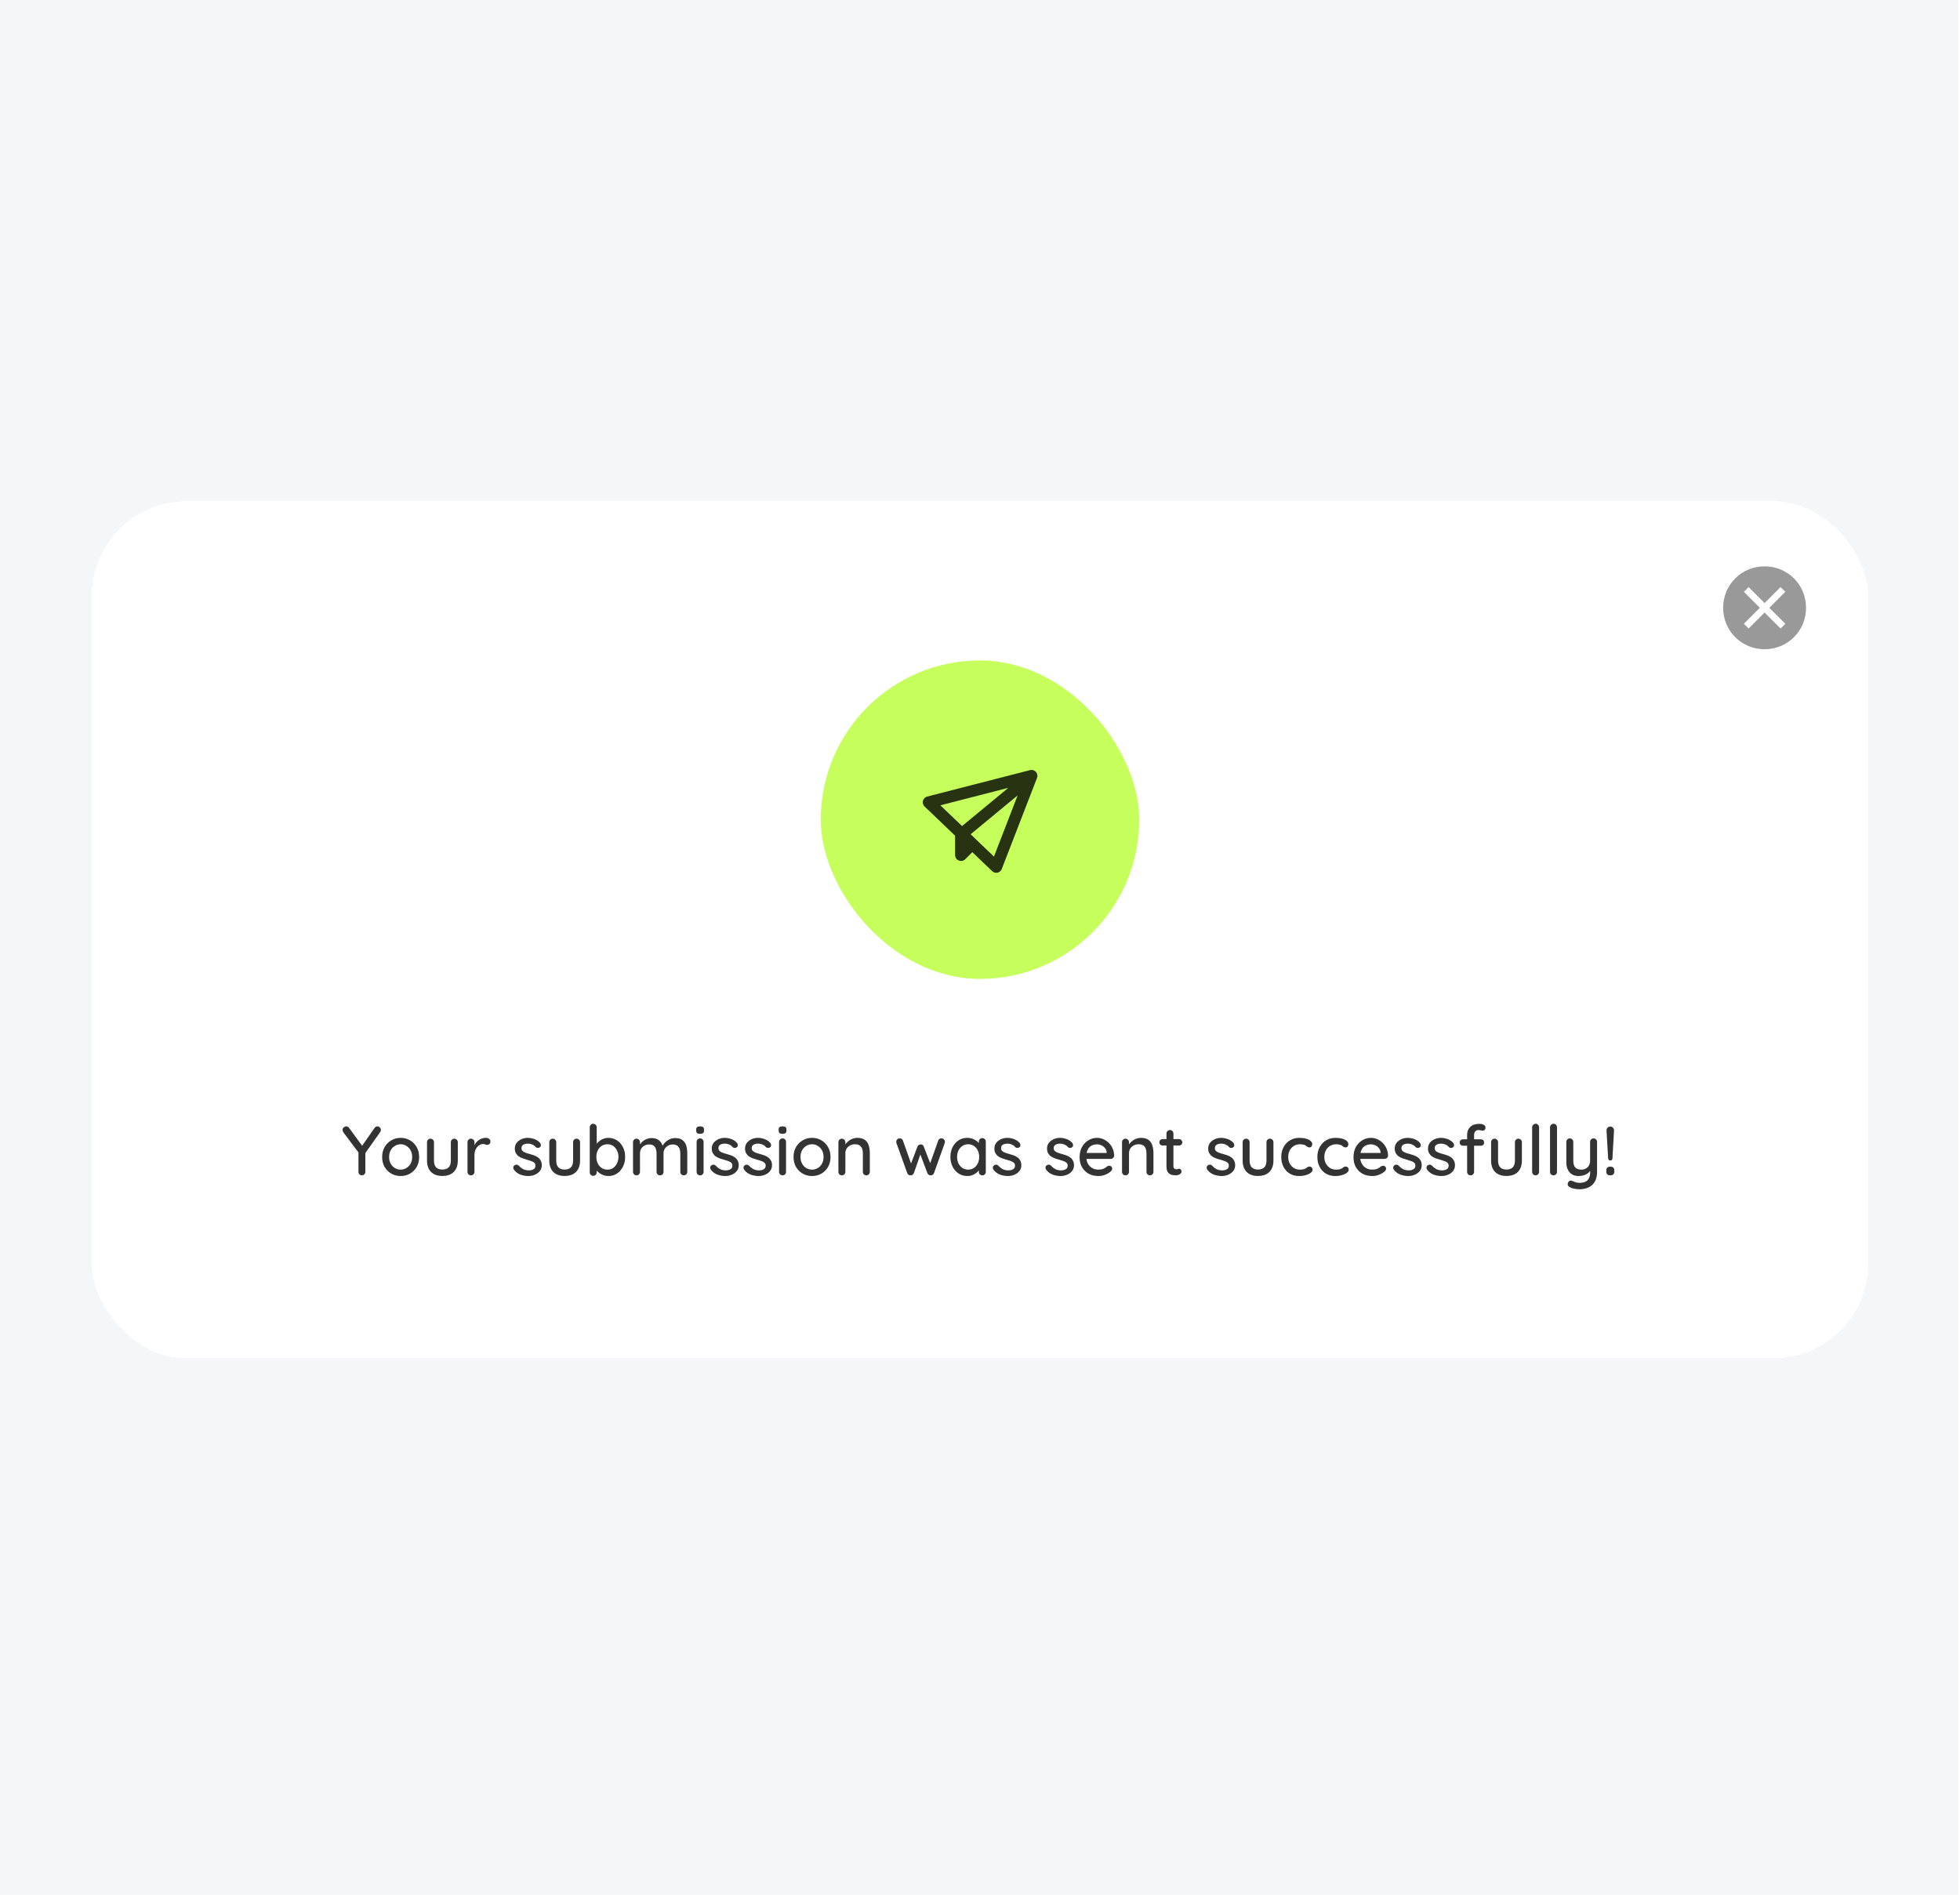 <svg width="331" height="320" viewBox="0 0 331 320" fill="none" xmlns="http://www.w3.org/2000/svg">
<g clip-path="url(#clip0_108_53)">
<rect width="330.67" height="320" fill="#F4F6F8"/>
<g filter="url(#filter0_d_108_53)">
<rect x="15.5" y="88" width="300" height="144.731" rx="16" fill="white" shape-rendering="crispEdges"/>
<rect x="138.609" y="114.891" width="53.782" height="53.782" rx="26.891" fill="#C6FF5C"/>
<path d="M173.955 133.41C174.131 133.364 174.317 133.368 174.492 133.421C174.667 133.474 174.823 133.574 174.945 133.711C175.066 133.847 175.148 134.014 175.18 134.194C175.213 134.374 175.195 134.559 175.129 134.729L169.172 150.118C169.113 150.27 169.018 150.406 168.894 150.513C168.77 150.619 168.622 150.694 168.462 150.729C168.303 150.765 168.137 150.76 167.98 150.716C167.822 150.672 167.678 150.59 167.56 150.477L164.202 147.266L163.008 148.459C162.376 149.09 161.296 148.644 161.296 147.75V144.486L156.142 139.556C156.015 139.434 155.922 139.28 155.873 139.109C155.825 138.939 155.823 138.759 155.868 138.588C155.913 138.417 156.003 138.261 156.128 138.136C156.253 138.011 156.41 137.922 156.581 137.878L173.955 133.41ZM171.856 137.684L163.915 144.243L167.857 148.014L171.856 137.684ZM170.289 136.403L158.805 139.355L162.471 142.859L170.289 136.401V136.403Z" fill="black" fill-opacity="0.8"/>
<path d="M63.736 193.57C63.885 193.57 64.018 193.629 64.136 193.746C64.261 193.856 64.324 193.997 64.324 194.17C64.324 194.232 64.312 194.295 64.289 194.358C64.273 194.413 64.246 194.472 64.206 194.534L61.512 198.346L61.7 197.652V201.24C61.7 201.413 61.642 201.558 61.524 201.676C61.406 201.785 61.273 201.84 61.124 201.84C60.959 201.84 60.818 201.785 60.7 201.676C60.591 201.558 60.536 201.413 60.536 201.24V197.746L60.618 198.087L58.018 194.617C57.955 194.531 57.912 194.452 57.889 194.382C57.865 194.303 57.853 194.229 57.853 194.158C57.853 193.985 57.92 193.844 58.053 193.734C58.194 193.625 58.336 193.57 58.477 193.57C58.665 193.57 58.826 193.66 58.959 193.84L61.312 197.064L61.03 197.029L63.242 193.852C63.375 193.664 63.54 193.57 63.736 193.57ZM70.782 198.746C70.782 199.374 70.645 199.931 70.371 200.417C70.096 200.895 69.724 201.272 69.253 201.546C68.782 201.821 68.253 201.958 67.665 201.958C67.076 201.958 66.547 201.821 66.076 201.546C65.606 201.272 65.229 200.895 64.947 200.417C64.673 199.931 64.535 199.374 64.535 198.746C64.535 198.111 64.673 197.554 64.947 197.076C65.229 196.589 65.606 196.209 66.076 195.934C66.547 195.652 67.076 195.511 67.665 195.511C68.253 195.511 68.782 195.652 69.253 195.934C69.724 196.209 70.096 196.589 70.371 197.076C70.645 197.554 70.782 198.111 70.782 198.746ZM69.606 198.746C69.606 198.315 69.52 197.942 69.347 197.629C69.174 197.307 68.939 197.056 68.641 196.876C68.351 196.687 68.025 196.593 67.665 196.593C67.304 196.593 66.975 196.687 66.677 196.876C66.378 197.056 66.143 197.307 65.971 197.629C65.798 197.942 65.712 198.315 65.712 198.746C65.712 199.162 65.798 199.531 65.971 199.852C66.143 200.174 66.378 200.425 66.677 200.605C66.975 200.785 67.304 200.876 67.665 200.876C68.025 200.876 68.351 200.785 68.641 200.605C68.939 200.425 69.174 200.174 69.347 199.852C69.52 199.531 69.606 199.162 69.606 198.746ZM76.726 195.652C76.89 195.652 77.028 195.711 77.138 195.829C77.255 195.938 77.314 196.08 77.314 196.252V199.346C77.314 200.162 77.087 200.801 76.632 201.264C76.177 201.719 75.534 201.946 74.702 201.946C73.879 201.946 73.24 201.719 72.785 201.264C72.338 200.801 72.114 200.162 72.114 199.346V196.252C72.114 196.08 72.169 195.938 72.279 195.829C72.388 195.711 72.53 195.652 72.702 195.652C72.867 195.652 73.004 195.711 73.114 195.829C73.232 195.938 73.29 196.08 73.29 196.252V199.346C73.29 199.856 73.408 200.236 73.643 200.487C73.886 200.738 74.24 200.864 74.702 200.864C75.173 200.864 75.53 200.738 75.773 200.487C76.016 200.236 76.138 199.856 76.138 199.346V196.252C76.138 196.08 76.192 195.938 76.302 195.829C76.412 195.711 76.553 195.652 76.726 195.652ZM79.538 201.84C79.366 201.84 79.224 201.785 79.115 201.676C79.005 201.558 78.95 201.413 78.95 201.24V196.252C78.95 196.08 79.005 195.938 79.115 195.829C79.224 195.711 79.366 195.652 79.538 195.652C79.703 195.652 79.84 195.711 79.95 195.829C80.068 195.938 80.126 196.08 80.126 196.252V197.57L80.009 197.064C80.072 196.844 80.166 196.64 80.291 196.452C80.424 196.264 80.581 196.099 80.762 195.958C80.942 195.817 81.142 195.707 81.362 195.629C81.589 195.55 81.824 195.511 82.068 195.511C82.272 195.511 82.448 195.566 82.597 195.676C82.746 195.785 82.82 195.923 82.82 196.087C82.82 196.299 82.766 196.456 82.656 196.558C82.546 196.652 82.424 196.699 82.291 196.699C82.173 196.699 82.06 196.676 81.95 196.629C81.84 196.574 81.711 196.546 81.562 196.546C81.397 196.546 81.228 196.589 81.056 196.676C80.883 196.762 80.726 196.891 80.585 197.064C80.444 197.229 80.33 197.425 80.244 197.652C80.166 197.88 80.126 198.134 80.126 198.417V201.24C80.126 201.413 80.068 201.558 79.95 201.676C79.84 201.785 79.703 201.84 79.538 201.84ZM86.777 200.876C86.706 200.766 86.675 200.64 86.683 200.499C86.691 200.35 86.773 200.225 86.93 200.123C87.04 200.052 87.153 200.025 87.271 200.04C87.396 200.048 87.514 200.107 87.624 200.217C87.844 200.46 88.087 200.652 88.353 200.793C88.628 200.934 88.957 201.005 89.341 201.005C89.498 200.997 89.659 200.974 89.824 200.934C89.989 200.887 90.13 200.809 90.247 200.699C90.365 200.582 90.424 200.413 90.424 200.193C90.424 199.997 90.361 199.84 90.236 199.723C90.11 199.605 89.945 199.511 89.742 199.44C89.538 199.362 89.318 199.291 89.083 199.229C88.832 199.158 88.577 199.08 88.318 198.993C88.067 198.907 87.84 198.797 87.636 198.664C87.432 198.523 87.263 198.342 87.13 198.123C87.004 197.903 86.942 197.632 86.942 197.311C86.942 196.942 87.043 196.625 87.247 196.358C87.459 196.091 87.73 195.883 88.059 195.734C88.396 195.585 88.761 195.511 89.153 195.511C89.381 195.511 89.62 195.542 89.871 195.605C90.122 195.66 90.365 195.75 90.6 195.876C90.836 196.001 91.04 196.166 91.212 196.37C91.291 196.472 91.334 196.593 91.341 196.734C91.357 196.876 91.294 197.001 91.153 197.111C91.059 197.189 90.945 197.225 90.812 197.217C90.679 197.209 90.569 197.166 90.483 197.087C90.334 196.899 90.141 196.754 89.906 196.652C89.671 196.542 89.404 196.487 89.106 196.487C88.957 196.487 88.8 196.511 88.636 196.558C88.479 196.597 88.346 196.672 88.236 196.782C88.126 196.891 88.071 197.052 88.071 197.264C88.071 197.46 88.134 197.617 88.259 197.734C88.392 197.852 88.565 197.95 88.777 198.029C88.989 198.107 89.22 198.178 89.471 198.24C89.714 198.303 89.953 198.378 90.189 198.464C90.432 198.55 90.647 198.664 90.836 198.805C91.032 198.938 91.189 199.115 91.306 199.334C91.432 199.546 91.495 199.817 91.495 200.146C91.495 200.531 91.381 200.86 91.153 201.134C90.934 201.401 90.651 201.605 90.306 201.746C89.969 201.887 89.612 201.958 89.236 201.958C88.789 201.958 88.341 201.88 87.894 201.723C87.455 201.558 87.083 201.276 86.777 200.876ZM97.371 195.652C97.536 195.652 97.673 195.711 97.783 195.829C97.901 195.938 97.96 196.08 97.96 196.252V199.346C97.96 200.162 97.732 200.801 97.277 201.264C96.822 201.719 96.179 201.946 95.348 201.946C94.524 201.946 93.885 201.719 93.43 201.264C92.983 200.801 92.76 200.162 92.76 199.346V196.252C92.76 196.08 92.815 195.938 92.924 195.829C93.034 195.711 93.175 195.652 93.348 195.652C93.513 195.652 93.65 195.711 93.76 195.829C93.877 195.938 93.936 196.08 93.936 196.252V199.346C93.936 199.856 94.054 200.236 94.289 200.487C94.532 200.738 94.885 200.864 95.348 200.864C95.819 200.864 96.175 200.738 96.418 200.487C96.662 200.236 96.783 199.856 96.783 199.346V196.252C96.783 196.08 96.838 195.938 96.948 195.829C97.058 195.711 97.199 195.652 97.371 195.652ZM102.713 195.511C103.262 195.511 103.749 195.648 104.172 195.923C104.603 196.197 104.945 196.578 105.196 197.064C105.447 197.542 105.572 198.095 105.572 198.723C105.572 199.35 105.447 199.907 105.196 200.393C104.945 200.88 104.607 201.264 104.184 201.546C103.76 201.821 103.282 201.958 102.749 201.958C102.45 201.958 102.168 201.911 101.901 201.817C101.635 201.715 101.4 201.589 101.196 201.44C100.992 201.283 100.823 201.119 100.69 200.946C100.564 200.774 100.486 200.613 100.454 200.464L100.772 200.311V201.334C100.772 201.499 100.713 201.64 100.596 201.758C100.486 201.868 100.349 201.923 100.184 201.923C100.011 201.923 99.87 201.868 99.76 201.758C99.65 201.648 99.596 201.507 99.596 201.334V193.734C99.596 193.562 99.65 193.421 99.76 193.311C99.87 193.193 100.011 193.134 100.184 193.134C100.349 193.134 100.486 193.193 100.596 193.311C100.713 193.421 100.772 193.562 100.772 193.734V197.04L100.584 196.934C100.607 196.785 100.682 196.632 100.807 196.476C100.933 196.311 101.09 196.154 101.278 196.005C101.474 195.856 101.694 195.738 101.937 195.652C102.188 195.558 102.447 195.511 102.713 195.511ZM102.584 196.593C102.207 196.593 101.878 196.687 101.596 196.876C101.321 197.064 101.105 197.319 100.949 197.64C100.792 197.954 100.713 198.315 100.713 198.723C100.713 199.131 100.792 199.499 100.949 199.829C101.105 200.15 101.321 200.405 101.596 200.593C101.878 200.782 102.207 200.876 102.584 200.876C102.952 200.876 103.274 200.782 103.549 200.593C103.823 200.405 104.039 200.146 104.196 199.817C104.36 199.487 104.443 199.123 104.443 198.723C104.443 198.315 104.36 197.954 104.196 197.64C104.039 197.319 103.823 197.064 103.549 196.876C103.274 196.687 102.952 196.593 102.584 196.593ZM110.008 195.546C110.589 195.546 111.036 195.691 111.35 195.982C111.663 196.264 111.871 196.648 111.973 197.134L111.785 197.076L111.867 196.887C111.969 196.683 112.122 196.48 112.326 196.276C112.538 196.064 112.789 195.891 113.079 195.758C113.369 195.617 113.679 195.546 114.008 195.546C114.55 195.546 114.969 195.664 115.267 195.899C115.565 196.127 115.773 196.436 115.891 196.829C116.008 197.213 116.067 197.644 116.067 198.123V201.24C116.067 201.413 116.012 201.558 115.903 201.676C115.793 201.785 115.652 201.84 115.479 201.84C115.314 201.84 115.173 201.785 115.056 201.676C114.946 201.558 114.891 201.413 114.891 201.24V198.134C114.891 197.86 114.852 197.609 114.773 197.382C114.703 197.154 114.573 196.974 114.385 196.84C114.205 196.699 113.954 196.629 113.632 196.629C113.326 196.629 113.052 196.699 112.808 196.84C112.573 196.974 112.389 197.154 112.256 197.382C112.122 197.609 112.056 197.86 112.056 198.134V201.24C112.056 201.413 112.001 201.558 111.891 201.676C111.781 201.785 111.64 201.84 111.467 201.84C111.295 201.84 111.154 201.785 111.044 201.676C110.934 201.558 110.879 201.413 110.879 201.24V198.123C110.879 197.848 110.84 197.597 110.761 197.37C110.691 197.142 110.565 196.962 110.385 196.829C110.205 196.695 109.954 196.629 109.632 196.629C109.326 196.629 109.056 196.695 108.82 196.829C108.585 196.962 108.401 197.142 108.267 197.37C108.142 197.597 108.079 197.848 108.079 198.123V201.24C108.079 201.413 108.02 201.558 107.903 201.676C107.793 201.785 107.656 201.84 107.491 201.84C107.318 201.84 107.177 201.785 107.067 201.676C106.957 201.558 106.903 201.413 106.903 201.24V196.252C106.903 196.08 106.957 195.938 107.067 195.829C107.177 195.711 107.318 195.652 107.491 195.652C107.656 195.652 107.793 195.711 107.903 195.829C108.02 195.938 108.079 196.08 108.079 196.252V196.946L107.856 197.076C107.91 196.903 108.001 196.727 108.126 196.546C108.252 196.366 108.408 196.201 108.597 196.052C108.793 195.903 109.008 195.782 109.244 195.687C109.479 195.593 109.734 195.546 110.008 195.546ZM118.82 201.24C118.82 201.413 118.765 201.558 118.655 201.676C118.545 201.785 118.404 201.84 118.231 201.84C118.067 201.84 117.925 201.785 117.808 201.676C117.698 201.558 117.643 201.413 117.643 201.24V196.205C117.643 196.032 117.698 195.891 117.808 195.782C117.925 195.664 118.067 195.605 118.231 195.605C118.404 195.605 118.545 195.664 118.655 195.782C118.765 195.891 118.82 196.032 118.82 196.205V201.24ZM118.22 194.829C117.992 194.829 117.827 194.789 117.725 194.711C117.624 194.625 117.573 194.483 117.573 194.287V194.099C117.573 193.903 117.627 193.766 117.737 193.687C117.847 193.609 118.012 193.57 118.231 193.57C118.467 193.57 118.635 193.613 118.737 193.699C118.839 193.778 118.89 193.911 118.89 194.099V194.287C118.89 194.491 118.835 194.632 118.725 194.711C118.624 194.789 118.455 194.829 118.22 194.829ZM120.037 200.876C119.967 200.766 119.935 200.64 119.943 200.499C119.951 200.35 120.033 200.225 120.19 200.123C120.3 200.052 120.414 200.025 120.532 200.04C120.657 200.048 120.775 200.107 120.884 200.217C121.104 200.46 121.347 200.652 121.614 200.793C121.888 200.934 122.218 201.005 122.602 201.005C122.759 200.997 122.92 200.974 123.084 200.934C123.249 200.887 123.39 200.809 123.508 200.699C123.626 200.582 123.684 200.413 123.684 200.193C123.684 199.997 123.622 199.84 123.496 199.723C123.371 199.605 123.206 199.511 123.002 199.44C122.798 199.362 122.579 199.291 122.343 199.229C122.092 199.158 121.837 199.08 121.579 198.993C121.328 198.907 121.1 198.797 120.896 198.664C120.692 198.523 120.524 198.342 120.39 198.123C120.265 197.903 120.202 197.632 120.202 197.311C120.202 196.942 120.304 196.625 120.508 196.358C120.72 196.091 120.99 195.883 121.32 195.734C121.657 195.585 122.022 195.511 122.414 195.511C122.641 195.511 122.881 195.542 123.132 195.605C123.383 195.66 123.626 195.75 123.861 195.876C124.096 196.001 124.3 196.166 124.473 196.37C124.551 196.472 124.594 196.593 124.602 196.734C124.618 196.876 124.555 197.001 124.414 197.111C124.32 197.189 124.206 197.225 124.073 197.217C123.939 197.209 123.83 197.166 123.743 197.087C123.594 196.899 123.402 196.754 123.167 196.652C122.932 196.542 122.665 196.487 122.367 196.487C122.218 196.487 122.061 196.511 121.896 196.558C121.739 196.597 121.606 196.672 121.496 196.782C121.386 196.891 121.332 197.052 121.332 197.264C121.332 197.46 121.394 197.617 121.52 197.734C121.653 197.852 121.826 197.95 122.037 198.029C122.249 198.107 122.481 198.178 122.732 198.24C122.975 198.303 123.214 198.378 123.449 198.464C123.692 198.55 123.908 198.664 124.096 198.805C124.292 198.938 124.449 199.115 124.567 199.334C124.692 199.546 124.755 199.817 124.755 200.146C124.755 200.531 124.641 200.86 124.414 201.134C124.194 201.401 123.912 201.605 123.567 201.746C123.23 201.887 122.873 201.958 122.496 201.958C122.049 201.958 121.602 201.88 121.155 201.723C120.716 201.558 120.343 201.276 120.037 200.876ZM125.656 200.876C125.585 200.766 125.554 200.64 125.561 200.499C125.569 200.35 125.652 200.225 125.808 200.123C125.918 200.052 126.032 200.025 126.15 200.04C126.275 200.048 126.393 200.107 126.503 200.217C126.722 200.46 126.965 200.652 127.232 200.793C127.506 200.934 127.836 201.005 128.22 201.005C128.377 200.997 128.538 200.974 128.703 200.934C128.867 200.887 129.008 200.809 129.126 200.699C129.244 200.582 129.303 200.413 129.303 200.193C129.303 199.997 129.24 199.84 129.114 199.723C128.989 199.605 128.824 199.511 128.62 199.44C128.416 199.362 128.197 199.291 127.961 199.229C127.71 199.158 127.456 199.08 127.197 198.993C126.946 198.907 126.718 198.797 126.514 198.664C126.31 198.523 126.142 198.342 126.008 198.123C125.883 197.903 125.82 197.632 125.82 197.311C125.82 196.942 125.922 196.625 126.126 196.358C126.338 196.091 126.608 195.883 126.938 195.734C127.275 195.585 127.64 195.511 128.032 195.511C128.259 195.511 128.499 195.542 128.75 195.605C129.001 195.66 129.244 195.75 129.479 195.876C129.714 196.001 129.918 196.166 130.091 196.37C130.169 196.472 130.212 196.593 130.22 196.734C130.236 196.876 130.173 197.001 130.032 197.111C129.938 197.189 129.824 197.225 129.691 197.217C129.557 197.209 129.448 197.166 129.361 197.087C129.212 196.899 129.02 196.754 128.785 196.652C128.55 196.542 128.283 196.487 127.985 196.487C127.836 196.487 127.679 196.511 127.514 196.558C127.357 196.597 127.224 196.672 127.114 196.782C127.005 196.891 126.95 197.052 126.95 197.264C126.95 197.46 127.012 197.617 127.138 197.734C127.271 197.852 127.444 197.95 127.656 198.029C127.867 198.107 128.099 198.178 128.35 198.24C128.593 198.303 128.832 198.378 129.067 198.464C129.31 198.55 129.526 198.664 129.714 198.805C129.91 198.938 130.067 199.115 130.185 199.334C130.31 199.546 130.373 199.817 130.373 200.146C130.373 200.531 130.259 200.86 130.032 201.134C129.812 201.401 129.53 201.605 129.185 201.746C128.848 201.887 128.491 201.958 128.114 201.958C127.667 201.958 127.22 201.88 126.773 201.723C126.334 201.558 125.961 201.276 125.656 200.876ZM132.744 201.24C132.744 201.413 132.689 201.558 132.58 201.676C132.47 201.785 132.329 201.84 132.156 201.84C131.991 201.84 131.85 201.785 131.732 201.676C131.623 201.558 131.568 201.413 131.568 201.24V196.205C131.568 196.032 131.623 195.891 131.732 195.782C131.85 195.664 131.991 195.605 132.156 195.605C132.329 195.605 132.47 195.664 132.58 195.782C132.689 195.891 132.744 196.032 132.744 196.205V201.24ZM132.144 194.829C131.917 194.829 131.752 194.789 131.65 194.711C131.548 194.625 131.497 194.483 131.497 194.287V194.099C131.497 193.903 131.552 193.766 131.662 193.687C131.772 193.609 131.936 193.57 132.156 193.57C132.391 193.57 132.56 193.613 132.662 193.699C132.764 193.778 132.815 193.911 132.815 194.099V194.287C132.815 194.491 132.76 194.632 132.65 194.711C132.548 194.789 132.38 194.829 132.144 194.829ZM140.256 198.746C140.256 199.374 140.119 199.931 139.844 200.417C139.57 200.895 139.197 201.272 138.727 201.546C138.256 201.821 137.727 201.958 137.139 201.958C136.55 201.958 136.021 201.821 135.55 201.546C135.08 201.272 134.703 200.895 134.421 200.417C134.146 199.931 134.009 199.374 134.009 198.746C134.009 198.111 134.146 197.554 134.421 197.076C134.703 196.589 135.08 196.209 135.55 195.934C136.021 195.652 136.55 195.511 137.139 195.511C137.727 195.511 138.256 195.652 138.727 195.934C139.197 196.209 139.57 196.589 139.844 197.076C140.119 197.554 140.256 198.111 140.256 198.746ZM139.08 198.746C139.08 198.315 138.993 197.942 138.821 197.629C138.648 197.307 138.413 197.056 138.115 196.876C137.825 196.687 137.499 196.593 137.139 196.593C136.778 196.593 136.448 196.687 136.15 196.876C135.852 197.056 135.617 197.307 135.444 197.629C135.272 197.942 135.186 198.315 135.186 198.746C135.186 199.162 135.272 199.531 135.444 199.852C135.617 200.174 135.852 200.425 136.15 200.605C136.448 200.785 136.778 200.876 137.139 200.876C137.499 200.876 137.825 200.785 138.115 200.605C138.413 200.425 138.648 200.174 138.821 199.852C138.993 199.531 139.08 199.162 139.08 198.746ZM144.776 195.511C145.333 195.511 145.764 195.629 146.07 195.864C146.376 196.091 146.588 196.401 146.705 196.793C146.831 197.178 146.894 197.609 146.894 198.087V201.24C146.894 201.413 146.835 201.558 146.717 201.676C146.607 201.785 146.47 201.84 146.305 201.84C146.133 201.84 145.992 201.785 145.882 201.676C145.772 201.558 145.717 201.413 145.717 201.24V198.099C145.717 197.817 145.678 197.566 145.6 197.346C145.521 197.119 145.384 196.938 145.188 196.805C145 196.664 144.733 196.593 144.388 196.593C144.066 196.593 143.784 196.664 143.541 196.805C143.298 196.938 143.105 197.119 142.964 197.346C142.831 197.566 142.764 197.817 142.764 198.099V201.24C142.764 201.413 142.705 201.558 142.588 201.676C142.478 201.785 142.341 201.84 142.176 201.84C142.003 201.84 141.862 201.785 141.752 201.676C141.643 201.558 141.588 201.413 141.588 201.24V196.252C141.588 196.08 141.643 195.938 141.752 195.829C141.862 195.711 142.003 195.652 142.176 195.652C142.341 195.652 142.478 195.711 142.588 195.829C142.705 195.938 142.764 196.08 142.764 196.252V196.911L142.552 197.029C142.607 196.856 142.702 196.683 142.835 196.511C142.976 196.331 143.145 196.166 143.341 196.017C143.537 195.86 143.756 195.738 144 195.652C144.243 195.558 144.502 195.511 144.776 195.511ZM159.013 195.593C159.162 195.593 159.292 195.652 159.401 195.77C159.519 195.88 159.578 196.025 159.578 196.205C159.578 196.244 159.574 196.283 159.566 196.323C159.558 196.362 159.547 196.397 159.531 196.429L157.731 201.464C157.684 201.597 157.601 201.699 157.484 201.77C157.366 201.832 157.245 201.856 157.119 201.84C156.892 201.825 156.723 201.699 156.613 201.464L155.284 197.934L155.554 197.958L154.331 201.464C154.221 201.699 154.052 201.825 153.825 201.84C153.707 201.856 153.586 201.832 153.46 201.77C153.343 201.699 153.26 201.597 153.213 201.464L151.401 196.429C151.37 196.358 151.354 196.283 151.354 196.205C151.354 196.04 151.405 195.899 151.507 195.782C151.617 195.656 151.762 195.593 151.943 195.593C152.068 195.593 152.178 195.625 152.272 195.687C152.374 195.75 152.445 195.844 152.484 195.97L153.99 200.217L153.719 200.193L154.943 196.982C155.045 196.738 155.225 196.617 155.484 196.617C155.625 196.617 155.735 196.648 155.813 196.711C155.892 196.774 155.954 196.864 156.001 196.982L157.249 200.205L156.931 200.24L158.449 195.97C158.527 195.719 158.715 195.593 159.013 195.593ZM165.891 195.558C166.063 195.558 166.205 195.617 166.314 195.734C166.424 195.844 166.479 195.985 166.479 196.158V201.24C166.479 201.413 166.424 201.558 166.314 201.676C166.205 201.785 166.063 201.84 165.891 201.84C165.726 201.84 165.585 201.785 165.467 201.676C165.358 201.558 165.303 201.413 165.303 201.24V200.393L165.55 200.429C165.55 200.57 165.491 200.727 165.373 200.899C165.263 201.072 165.111 201.24 164.914 201.405C164.718 201.562 164.487 201.695 164.22 201.805C163.954 201.907 163.667 201.958 163.361 201.958C162.82 201.958 162.334 201.821 161.903 201.546C161.471 201.264 161.13 200.88 160.879 200.393C160.628 199.907 160.503 199.354 160.503 198.734C160.503 198.099 160.628 197.542 160.879 197.064C161.13 196.578 161.467 196.197 161.891 195.923C162.322 195.648 162.801 195.511 163.326 195.511C163.663 195.511 163.973 195.566 164.256 195.676C164.546 195.785 164.797 195.927 165.009 196.099C165.22 196.272 165.381 196.456 165.491 196.652C165.609 196.84 165.667 197.021 165.667 197.193L165.303 197.229V196.158C165.303 195.993 165.358 195.852 165.467 195.734C165.585 195.617 165.726 195.558 165.891 195.558ZM163.491 200.876C163.86 200.876 164.185 200.782 164.467 200.593C164.75 200.405 164.969 200.15 165.126 199.829C165.283 199.499 165.361 199.134 165.361 198.734C165.361 198.327 165.283 197.962 165.126 197.64C164.969 197.319 164.75 197.064 164.467 196.876C164.185 196.687 163.86 196.593 163.491 196.593C163.13 196.593 162.809 196.687 162.526 196.876C162.252 197.064 162.032 197.319 161.867 197.64C161.711 197.962 161.632 198.327 161.632 198.734C161.632 199.134 161.711 199.499 161.867 199.829C162.032 200.15 162.252 200.405 162.526 200.593C162.809 200.782 163.13 200.876 163.491 200.876ZM167.763 200.876C167.692 200.766 167.661 200.64 167.668 200.499C167.676 200.35 167.759 200.225 167.916 200.123C168.025 200.052 168.139 200.025 168.257 200.04C168.382 200.048 168.5 200.107 168.61 200.217C168.829 200.46 169.072 200.652 169.339 200.793C169.614 200.934 169.943 201.005 170.327 201.005C170.484 200.997 170.645 200.974 170.81 200.934C170.974 200.887 171.116 200.809 171.233 200.699C171.351 200.582 171.41 200.413 171.41 200.193C171.41 199.997 171.347 199.84 171.221 199.723C171.096 199.605 170.931 199.511 170.727 199.44C170.523 199.362 170.304 199.291 170.068 199.229C169.817 199.158 169.563 199.08 169.304 198.993C169.053 198.907 168.825 198.797 168.621 198.664C168.417 198.523 168.249 198.342 168.116 198.123C167.99 197.903 167.927 197.632 167.927 197.311C167.927 196.942 168.029 196.625 168.233 196.358C168.445 196.091 168.716 195.883 169.045 195.734C169.382 195.585 169.747 195.511 170.139 195.511C170.367 195.511 170.606 195.542 170.857 195.605C171.108 195.66 171.351 195.75 171.586 195.876C171.821 196.001 172.025 196.166 172.198 196.37C172.276 196.472 172.319 196.593 172.327 196.734C172.343 196.876 172.28 197.001 172.139 197.111C172.045 197.189 171.931 197.225 171.798 197.217C171.665 197.209 171.555 197.166 171.468 197.087C171.319 196.899 171.127 196.754 170.892 196.652C170.657 196.542 170.39 196.487 170.092 196.487C169.943 196.487 169.786 196.511 169.621 196.558C169.465 196.597 169.331 196.672 169.221 196.782C169.112 196.891 169.057 197.052 169.057 197.264C169.057 197.46 169.119 197.617 169.245 197.734C169.378 197.852 169.551 197.95 169.763 198.029C169.974 198.107 170.206 198.178 170.457 198.24C170.7 198.303 170.939 198.378 171.174 198.464C171.417 198.55 171.633 198.664 171.821 198.805C172.017 198.938 172.174 199.115 172.292 199.334C172.417 199.546 172.48 199.817 172.48 200.146C172.48 200.531 172.367 200.86 172.139 201.134C171.919 201.401 171.637 201.605 171.292 201.746C170.955 201.887 170.598 201.958 170.221 201.958C169.774 201.958 169.327 201.88 168.88 201.723C168.441 201.558 168.068 201.276 167.763 200.876ZM176.655 200.876C176.584 200.766 176.553 200.64 176.561 200.499C176.569 200.35 176.651 200.225 176.808 200.123C176.918 200.052 177.032 200.025 177.149 200.04C177.275 200.048 177.392 200.107 177.502 200.217C177.722 200.46 177.965 200.652 178.232 200.793C178.506 200.934 178.835 201.005 179.22 201.005C179.377 200.997 179.537 200.974 179.702 200.934C179.867 200.887 180.008 200.809 180.126 200.699C180.243 200.582 180.302 200.413 180.302 200.193C180.302 199.997 180.239 199.84 180.114 199.723C179.988 199.605 179.824 199.511 179.62 199.44C179.416 199.362 179.196 199.291 178.961 199.229C178.71 199.158 178.455 199.08 178.196 198.993C177.945 198.907 177.718 198.797 177.514 198.664C177.31 198.523 177.141 198.342 177.008 198.123C176.883 197.903 176.82 197.632 176.82 197.311C176.82 196.942 176.922 196.625 177.126 196.358C177.337 196.091 177.608 195.883 177.937 195.734C178.275 195.585 178.639 195.511 179.032 195.511C179.259 195.511 179.498 195.542 179.749 195.605C180 195.66 180.243 195.75 180.479 195.876C180.714 196.001 180.918 196.166 181.09 196.37C181.169 196.472 181.212 196.593 181.22 196.734C181.235 196.876 181.173 197.001 181.032 197.111C180.937 197.189 180.824 197.225 180.69 197.217C180.557 197.209 180.447 197.166 180.361 197.087C180.212 196.899 180.02 196.754 179.784 196.652C179.549 196.542 179.283 196.487 178.984 196.487C178.835 196.487 178.679 196.511 178.514 196.558C178.357 196.597 178.224 196.672 178.114 196.782C178.004 196.891 177.949 197.052 177.949 197.264C177.949 197.46 178.012 197.617 178.137 197.734C178.271 197.852 178.443 197.95 178.655 198.029C178.867 198.107 179.098 198.178 179.349 198.24C179.592 198.303 179.832 198.378 180.067 198.464C180.31 198.55 180.526 198.664 180.714 198.805C180.91 198.938 181.067 199.115 181.184 199.334C181.31 199.546 181.373 199.817 181.373 200.146C181.373 200.531 181.259 200.86 181.032 201.134C180.812 201.401 180.53 201.605 180.184 201.746C179.847 201.887 179.49 201.958 179.114 201.958C178.667 201.958 178.22 201.88 177.773 201.723C177.333 201.558 176.961 201.276 176.655 200.876ZM185.52 201.958C184.869 201.958 184.305 201.825 183.826 201.558C183.348 201.283 182.975 200.911 182.708 200.44C182.45 199.962 182.32 199.417 182.32 198.805C182.32 198.115 182.457 197.527 182.732 197.04C183.014 196.546 183.379 196.17 183.826 195.911C184.273 195.644 184.748 195.511 185.25 195.511C185.634 195.511 185.999 195.589 186.344 195.746C186.689 195.895 186.995 196.107 187.261 196.382C187.536 196.648 187.752 196.966 187.908 197.334C188.065 197.695 188.148 198.091 188.156 198.523C188.148 198.68 188.085 198.809 187.967 198.911C187.85 199.013 187.712 199.064 187.556 199.064H182.979L182.697 198.064H187.12L186.897 198.276V197.982C186.881 197.707 186.791 197.468 186.626 197.264C186.461 197.052 186.257 196.891 186.014 196.782C185.771 196.664 185.516 196.605 185.25 196.605C185.014 196.605 184.787 196.644 184.567 196.723C184.356 196.793 184.163 196.911 183.991 197.076C183.826 197.24 183.693 197.46 183.591 197.734C183.497 198.001 183.45 198.334 183.45 198.734C183.45 199.166 183.54 199.542 183.72 199.864C183.901 200.185 184.144 200.436 184.45 200.617C184.756 200.789 185.093 200.876 185.461 200.876C185.752 200.876 185.991 200.848 186.179 200.793C186.367 200.731 186.524 200.656 186.65 200.57C186.775 200.483 186.885 200.401 186.979 200.323C187.097 200.252 187.214 200.217 187.332 200.217C187.473 200.217 187.591 200.268 187.685 200.37C187.779 200.464 187.826 200.578 187.826 200.711C187.826 200.883 187.74 201.04 187.567 201.182C187.356 201.385 187.061 201.566 186.685 201.723C186.316 201.88 185.928 201.958 185.52 201.958ZM192.674 195.511C193.23 195.511 193.662 195.629 193.968 195.864C194.274 196.091 194.485 196.401 194.603 196.793C194.728 197.178 194.791 197.609 194.791 198.087V201.24C194.791 201.413 194.732 201.558 194.615 201.676C194.505 201.785 194.368 201.84 194.203 201.84C194.03 201.84 193.889 201.785 193.779 201.676C193.67 201.558 193.615 201.413 193.615 201.24V198.099C193.615 197.817 193.575 197.566 193.497 197.346C193.419 197.119 193.281 196.938 193.085 196.805C192.897 196.664 192.63 196.593 192.285 196.593C191.964 196.593 191.681 196.664 191.438 196.805C191.195 196.938 191.003 197.119 190.862 197.346C190.728 197.566 190.662 197.817 190.662 198.099V201.24C190.662 201.413 190.603 201.558 190.485 201.676C190.375 201.785 190.238 201.84 190.074 201.84C189.901 201.84 189.76 201.785 189.65 201.676C189.54 201.558 189.485 201.413 189.485 201.24V196.252C189.485 196.08 189.54 195.938 189.65 195.829C189.76 195.711 189.901 195.652 190.074 195.652C190.238 195.652 190.375 195.711 190.485 195.829C190.603 195.938 190.662 196.08 190.662 196.252V196.911L190.45 197.029C190.505 196.856 190.599 196.683 190.732 196.511C190.874 196.331 191.042 196.166 191.238 196.017C191.434 195.86 191.654 195.738 191.897 195.652C192.14 195.558 192.399 195.511 192.674 195.511ZM196.342 195.723H199.107C199.264 195.723 199.393 195.778 199.495 195.887C199.605 195.989 199.66 196.119 199.66 196.276C199.66 196.425 199.605 196.55 199.495 196.652C199.393 196.754 199.264 196.805 199.107 196.805H196.342C196.185 196.805 196.052 196.754 195.942 196.652C195.84 196.542 195.789 196.413 195.789 196.264C195.789 196.107 195.84 195.978 195.942 195.876C196.052 195.774 196.185 195.723 196.342 195.723ZM197.578 194.193C197.75 194.193 197.891 194.252 198.001 194.37C198.111 194.48 198.166 194.621 198.166 194.793V200.252C198.166 200.393 198.189 200.507 198.236 200.593C198.283 200.68 198.346 200.738 198.425 200.77C198.511 200.801 198.597 200.817 198.683 200.817C198.77 200.817 198.844 200.801 198.907 200.77C198.978 200.738 199.06 200.723 199.154 200.723C199.248 200.723 199.334 200.766 199.413 200.852C199.491 200.938 199.531 201.056 199.531 201.205C199.531 201.393 199.429 201.546 199.225 201.664C199.021 201.782 198.801 201.84 198.566 201.84C198.432 201.84 198.276 201.829 198.095 201.805C197.915 201.782 197.738 201.723 197.566 201.629C197.401 201.534 197.264 201.385 197.154 201.182C197.044 200.97 196.989 200.676 196.989 200.299V194.793C196.989 194.621 197.044 194.48 197.154 194.37C197.272 194.252 197.413 194.193 197.578 194.193ZM203.872 200.876C203.802 200.766 203.77 200.64 203.778 200.499C203.786 200.35 203.869 200.225 204.025 200.123C204.135 200.052 204.249 200.025 204.367 200.04C204.492 200.048 204.61 200.107 204.719 200.217C204.939 200.46 205.182 200.652 205.449 200.793C205.723 200.934 206.053 201.005 206.437 201.005C206.594 200.997 206.755 200.974 206.919 200.934C207.084 200.887 207.225 200.809 207.343 200.699C207.461 200.582 207.519 200.413 207.519 200.193C207.519 199.997 207.457 199.84 207.331 199.723C207.206 199.605 207.041 199.511 206.837 199.44C206.633 199.362 206.414 199.291 206.178 199.229C205.927 199.158 205.672 199.08 205.414 198.993C205.163 198.907 204.935 198.797 204.731 198.664C204.527 198.523 204.359 198.342 204.225 198.123C204.1 197.903 204.037 197.632 204.037 197.311C204.037 196.942 204.139 196.625 204.343 196.358C204.555 196.091 204.825 195.883 205.155 195.734C205.492 195.585 205.857 195.511 206.249 195.511C206.476 195.511 206.716 195.542 206.967 195.605C207.218 195.66 207.461 195.75 207.696 195.876C207.931 196.001 208.135 196.166 208.308 196.37C208.386 196.472 208.429 196.593 208.437 196.734C208.453 196.876 208.39 197.001 208.249 197.111C208.155 197.189 208.041 197.225 207.908 197.217C207.774 197.209 207.665 197.166 207.578 197.087C207.429 196.899 207.237 196.754 207.002 196.652C206.767 196.542 206.5 196.487 206.202 196.487C206.053 196.487 205.896 196.511 205.731 196.558C205.574 196.597 205.441 196.672 205.331 196.782C205.221 196.891 205.167 197.052 205.167 197.264C205.167 197.46 205.229 197.617 205.355 197.734C205.488 197.852 205.661 197.95 205.872 198.029C206.084 198.107 206.316 198.178 206.567 198.24C206.81 198.303 207.049 198.378 207.284 198.464C207.527 198.55 207.743 198.664 207.931 198.805C208.127 198.938 208.284 199.115 208.402 199.334C208.527 199.546 208.59 199.817 208.59 200.146C208.59 200.531 208.476 200.86 208.249 201.134C208.029 201.401 207.747 201.605 207.402 201.746C207.065 201.887 206.708 201.958 206.331 201.958C205.884 201.958 205.437 201.88 204.99 201.723C204.551 201.558 204.178 201.276 203.872 200.876ZM214.467 195.652C214.632 195.652 214.769 195.711 214.879 195.829C214.996 195.938 215.055 196.08 215.055 196.252V199.346C215.055 200.162 214.828 200.801 214.373 201.264C213.918 201.719 213.275 201.946 212.443 201.946C211.62 201.946 210.981 201.719 210.526 201.264C210.079 200.801 209.855 200.162 209.855 199.346V196.252C209.855 196.08 209.91 195.938 210.02 195.829C210.13 195.711 210.271 195.652 210.443 195.652C210.608 195.652 210.745 195.711 210.855 195.829C210.973 195.938 211.032 196.08 211.032 196.252V199.346C211.032 199.856 211.149 200.236 211.385 200.487C211.628 200.738 211.981 200.864 212.443 200.864C212.914 200.864 213.271 200.738 213.514 200.487C213.757 200.236 213.879 199.856 213.879 199.346V196.252C213.879 196.08 213.934 195.938 214.043 195.829C214.153 195.711 214.294 195.652 214.467 195.652ZM219.432 195.511C219.856 195.511 220.232 195.558 220.562 195.652C220.891 195.738 221.146 195.864 221.326 196.029C221.515 196.185 221.609 196.37 221.609 196.582C221.609 196.715 221.57 196.84 221.491 196.958C221.413 197.068 221.295 197.123 221.138 197.123C221.028 197.123 220.934 197.103 220.856 197.064C220.785 197.025 220.719 196.978 220.656 196.923C220.593 196.868 220.515 196.813 220.421 196.758C220.334 196.711 220.205 196.672 220.032 196.64C219.868 196.609 219.719 196.593 219.585 196.593C219.17 196.593 218.809 196.687 218.503 196.876C218.205 197.064 217.97 197.319 217.797 197.64C217.632 197.962 217.55 198.327 217.55 198.734C217.55 199.142 217.632 199.507 217.797 199.829C217.97 200.15 218.201 200.405 218.491 200.593C218.789 200.782 219.134 200.876 219.526 200.876C219.762 200.876 219.954 200.86 220.103 200.829C220.252 200.789 220.381 200.742 220.491 200.687C220.609 200.617 220.707 200.546 220.785 200.476C220.872 200.397 220.989 200.358 221.138 200.358C221.311 200.358 221.44 200.413 221.526 200.523C221.621 200.625 221.668 200.754 221.668 200.911C221.668 201.083 221.562 201.252 221.35 201.417C221.146 201.574 220.872 201.703 220.526 201.805C220.181 201.907 219.801 201.958 219.385 201.958C218.774 201.958 218.24 201.817 217.785 201.534C217.338 201.252 216.989 200.868 216.738 200.382C216.495 199.895 216.374 199.346 216.374 198.734C216.374 198.115 216.503 197.566 216.762 197.087C217.021 196.601 217.381 196.217 217.844 195.934C218.307 195.652 218.836 195.511 219.432 195.511ZM225.533 195.511C225.957 195.511 226.333 195.558 226.662 195.652C226.992 195.738 227.247 195.864 227.427 196.029C227.615 196.185 227.709 196.37 227.709 196.582C227.709 196.715 227.67 196.84 227.592 196.958C227.513 197.068 227.396 197.123 227.239 197.123C227.129 197.123 227.035 197.103 226.957 197.064C226.886 197.025 226.819 196.978 226.757 196.923C226.694 196.868 226.615 196.813 226.521 196.758C226.435 196.711 226.306 196.672 226.133 196.64C225.968 196.609 225.819 196.593 225.686 196.593C225.27 196.593 224.909 196.687 224.604 196.876C224.306 197.064 224.07 197.319 223.898 197.64C223.733 197.962 223.651 198.327 223.651 198.734C223.651 199.142 223.733 199.507 223.898 199.829C224.07 200.15 224.302 200.405 224.592 200.593C224.89 200.782 225.235 200.876 225.627 200.876C225.862 200.876 226.055 200.86 226.204 200.829C226.353 200.789 226.482 200.742 226.592 200.687C226.709 200.617 226.808 200.546 226.886 200.476C226.972 200.397 227.09 200.358 227.239 200.358C227.411 200.358 227.541 200.413 227.627 200.523C227.721 200.625 227.768 200.754 227.768 200.911C227.768 201.083 227.662 201.252 227.451 201.417C227.247 201.574 226.972 201.703 226.627 201.805C226.282 201.907 225.902 201.958 225.486 201.958C224.874 201.958 224.341 201.817 223.886 201.534C223.439 201.252 223.09 200.868 222.839 200.382C222.596 199.895 222.474 199.346 222.474 198.734C222.474 198.115 222.604 197.566 222.862 197.087C223.121 196.601 223.482 196.217 223.945 195.934C224.408 195.652 224.937 195.511 225.533 195.511ZM231.775 201.958C231.124 201.958 230.559 201.825 230.081 201.558C229.602 201.283 229.23 200.911 228.963 200.44C228.704 199.962 228.575 199.417 228.575 198.805C228.575 198.115 228.712 197.527 228.987 197.04C229.269 196.546 229.634 196.17 230.081 195.911C230.528 195.644 231.002 195.511 231.504 195.511C231.889 195.511 232.253 195.589 232.598 195.746C232.943 195.895 233.249 196.107 233.516 196.382C233.791 196.648 234.006 196.966 234.163 197.334C234.32 197.695 234.402 198.091 234.41 198.523C234.402 198.68 234.34 198.809 234.222 198.911C234.104 199.013 233.967 199.064 233.81 199.064H229.234L228.951 198.064H233.375L233.151 198.276V197.982C233.136 197.707 233.045 197.468 232.881 197.264C232.716 197.052 232.512 196.891 232.269 196.782C232.026 196.664 231.771 196.605 231.504 196.605C231.269 196.605 231.041 196.644 230.822 196.723C230.61 196.793 230.418 196.911 230.245 197.076C230.081 197.24 229.947 197.46 229.845 197.734C229.751 198.001 229.704 198.334 229.704 198.734C229.704 199.166 229.794 199.542 229.975 199.864C230.155 200.185 230.398 200.436 230.704 200.617C231.01 200.789 231.347 200.876 231.716 200.876C232.006 200.876 232.245 200.848 232.434 200.793C232.622 200.731 232.779 200.656 232.904 200.57C233.03 200.483 233.14 200.401 233.234 200.323C233.351 200.252 233.469 200.217 233.587 200.217C233.728 200.217 233.845 200.268 233.94 200.37C234.034 200.464 234.081 200.578 234.081 200.711C234.081 200.883 233.994 201.04 233.822 201.182C233.61 201.385 233.316 201.566 232.94 201.723C232.571 201.88 232.183 201.958 231.775 201.958ZM235.375 200.876C235.305 200.766 235.273 200.64 235.281 200.499C235.289 200.35 235.371 200.225 235.528 200.123C235.638 200.052 235.752 200.025 235.869 200.04C235.995 200.048 236.112 200.107 236.222 200.217C236.442 200.46 236.685 200.652 236.952 200.793C237.226 200.934 237.556 201.005 237.94 201.005C238.097 200.997 238.258 200.974 238.422 200.934C238.587 200.887 238.728 200.809 238.846 200.699C238.963 200.582 239.022 200.413 239.022 200.193C239.022 199.997 238.959 199.84 238.834 199.723C238.709 199.605 238.544 199.511 238.34 199.44C238.136 199.362 237.916 199.291 237.681 199.229C237.43 199.158 237.175 199.08 236.916 198.993C236.665 198.907 236.438 198.797 236.234 198.664C236.03 198.523 235.861 198.342 235.728 198.123C235.603 197.903 235.54 197.632 235.54 197.311C235.54 196.942 235.642 196.625 235.846 196.358C236.058 196.091 236.328 195.883 236.658 195.734C236.995 195.585 237.359 195.511 237.752 195.511C237.979 195.511 238.218 195.542 238.469 195.605C238.72 195.66 238.963 195.75 239.199 195.876C239.434 196.001 239.638 196.166 239.81 196.37C239.889 196.472 239.932 196.593 239.94 196.734C239.956 196.876 239.893 197.001 239.752 197.111C239.658 197.189 239.544 197.225 239.41 197.217C239.277 197.209 239.167 197.166 239.081 197.087C238.932 196.899 238.74 196.754 238.505 196.652C238.269 196.542 238.003 196.487 237.705 196.487C237.556 196.487 237.399 196.511 237.234 196.558C237.077 196.597 236.944 196.672 236.834 196.782C236.724 196.891 236.669 197.052 236.669 197.264C236.669 197.46 236.732 197.617 236.858 197.734C236.991 197.852 237.163 197.95 237.375 198.029C237.587 198.107 237.818 198.178 238.069 198.24C238.312 198.303 238.552 198.378 238.787 198.464C239.03 198.55 239.246 198.664 239.434 198.805C239.63 198.938 239.787 199.115 239.905 199.334C240.03 199.546 240.093 199.817 240.093 200.146C240.093 200.531 239.979 200.86 239.752 201.134C239.532 201.401 239.25 201.605 238.905 201.746C238.567 201.887 238.21 201.958 237.834 201.958C237.387 201.958 236.94 201.88 236.493 201.723C236.054 201.558 235.681 201.276 235.375 200.876ZM240.993 200.876C240.923 200.766 240.891 200.64 240.899 200.499C240.907 200.35 240.989 200.225 241.146 200.123C241.256 200.052 241.37 200.025 241.487 200.04C241.613 200.048 241.731 200.107 241.84 200.217C242.06 200.46 242.303 200.652 242.57 200.793C242.844 200.934 243.174 201.005 243.558 201.005C243.715 200.997 243.876 200.974 244.04 200.934C244.205 200.887 244.346 200.809 244.464 200.699C244.582 200.582 244.64 200.413 244.64 200.193C244.64 199.997 244.578 199.84 244.452 199.723C244.327 199.605 244.162 199.511 243.958 199.44C243.754 199.362 243.534 199.291 243.299 199.229C243.048 199.158 242.793 199.08 242.534 198.993C242.283 198.907 242.056 198.797 241.852 198.664C241.648 198.523 241.48 198.342 241.346 198.123C241.221 197.903 241.158 197.632 241.158 197.311C241.158 196.942 241.26 196.625 241.464 196.358C241.676 196.091 241.946 195.883 242.276 195.734C242.613 195.585 242.978 195.511 243.37 195.511C243.597 195.511 243.836 195.542 244.087 195.605C244.338 195.66 244.582 195.75 244.817 195.876C245.052 196.001 245.256 196.166 245.429 196.37C245.507 196.472 245.55 196.593 245.558 196.734C245.574 196.876 245.511 197.001 245.37 197.111C245.276 197.189 245.162 197.225 245.029 197.217C244.895 197.209 244.785 197.166 244.699 197.087C244.55 196.899 244.358 196.754 244.123 196.652C243.887 196.542 243.621 196.487 243.323 196.487C243.174 196.487 243.017 196.511 242.852 196.558C242.695 196.597 242.562 196.672 242.452 196.782C242.342 196.891 242.287 197.052 242.287 197.264C242.287 197.46 242.35 197.617 242.476 197.734C242.609 197.852 242.782 197.95 242.993 198.029C243.205 198.107 243.436 198.178 243.687 198.24C243.931 198.303 244.17 198.378 244.405 198.464C244.648 198.55 244.864 198.664 245.052 198.805C245.248 198.938 245.405 199.115 245.523 199.334C245.648 199.546 245.711 199.817 245.711 200.146C245.711 200.531 245.597 200.86 245.37 201.134C245.15 201.401 244.868 201.605 244.523 201.746C244.185 201.887 243.829 201.958 243.452 201.958C243.005 201.958 242.558 201.88 242.111 201.723C241.672 201.558 241.299 201.276 240.993 200.876ZM249.858 193.146C250.007 193.146 250.16 193.166 250.317 193.205C250.474 193.244 250.604 193.311 250.706 193.405C250.815 193.491 250.87 193.613 250.87 193.77C250.87 193.927 250.823 194.056 250.729 194.158C250.635 194.252 250.525 194.299 250.4 194.299C250.321 194.299 250.215 194.283 250.082 194.252C249.949 194.213 249.815 194.193 249.682 194.193C249.502 194.193 249.357 194.236 249.247 194.323C249.137 194.401 249.058 194.503 249.011 194.629C248.964 194.746 248.941 194.864 248.941 194.982V201.24C248.941 201.413 248.882 201.558 248.764 201.676C248.655 201.785 248.517 201.84 248.353 201.84C248.18 201.84 248.039 201.785 247.929 201.676C247.819 201.558 247.764 201.413 247.764 201.24V194.993C247.764 194.452 247.941 194.009 248.294 193.664C248.655 193.319 249.176 193.146 249.858 193.146ZM250.094 195.758C250.251 195.758 250.38 195.809 250.482 195.911C250.584 196.013 250.635 196.142 250.635 196.299C250.635 196.456 250.584 196.585 250.482 196.687C250.38 196.789 250.251 196.84 250.094 196.84H247.047C246.898 196.84 246.768 196.789 246.658 196.687C246.557 196.585 246.506 196.456 246.506 196.299C246.506 196.142 246.557 196.013 246.658 195.911C246.768 195.809 246.898 195.758 247.047 195.758H250.094ZM256.425 195.652C256.589 195.652 256.727 195.711 256.836 195.829C256.954 195.938 257.013 196.08 257.013 196.252V199.346C257.013 200.162 256.786 200.801 256.331 201.264C255.876 201.719 255.233 201.946 254.401 201.946C253.578 201.946 252.938 201.719 252.484 201.264C252.036 200.801 251.813 200.162 251.813 199.346V196.252C251.813 196.08 251.868 195.938 251.978 195.829C252.087 195.711 252.229 195.652 252.401 195.652C252.566 195.652 252.703 195.711 252.813 195.829C252.931 195.938 252.989 196.08 252.989 196.252V199.346C252.989 199.856 253.107 200.236 253.342 200.487C253.586 200.738 253.938 200.864 254.401 200.864C254.872 200.864 255.229 200.738 255.472 200.487C255.715 200.236 255.837 199.856 255.837 199.346V196.252C255.837 196.08 255.891 195.938 256.001 195.829C256.111 195.711 256.252 195.652 256.425 195.652ZM259.919 201.24C259.919 201.413 259.861 201.558 259.743 201.676C259.633 201.785 259.496 201.84 259.331 201.84C259.167 201.84 259.025 201.785 258.908 201.676C258.798 201.558 258.743 201.413 258.743 201.24V193.734C258.743 193.562 258.802 193.421 258.919 193.311C259.037 193.193 259.178 193.134 259.343 193.134C259.516 193.134 259.653 193.193 259.755 193.311C259.865 193.421 259.919 193.562 259.919 193.734V201.24ZM262.941 201.24C262.941 201.413 262.882 201.558 262.765 201.676C262.655 201.785 262.518 201.84 262.353 201.84C262.188 201.84 262.047 201.785 261.929 201.676C261.82 201.558 261.765 201.413 261.765 201.24V193.734C261.765 193.562 261.823 193.421 261.941 193.311C262.059 193.193 262.2 193.134 262.365 193.134C262.537 193.134 262.674 193.193 262.776 193.311C262.886 193.421 262.941 193.562 262.941 193.734V201.24ZM269.12 195.605C269.292 195.605 269.433 195.664 269.543 195.782C269.653 195.891 269.708 196.032 269.708 196.205V201.264C269.708 201.954 269.575 202.515 269.308 202.946C269.049 203.378 268.696 203.691 268.249 203.887C267.81 204.091 267.312 204.193 266.755 204.193C266.473 204.193 266.19 204.166 265.908 204.111C265.626 204.064 265.394 203.993 265.214 203.899C265.026 203.813 264.892 203.707 264.814 203.582C264.735 203.456 264.724 203.319 264.779 203.17C264.833 202.982 264.928 202.852 265.061 202.782C265.194 202.719 265.332 202.715 265.473 202.77C265.606 202.825 265.783 202.895 266.002 202.982C266.222 203.068 266.473 203.111 266.755 203.111C267.139 203.111 267.465 203.048 267.732 202.923C267.998 202.797 268.198 202.601 268.332 202.334C268.473 202.068 268.543 201.723 268.543 201.299V200.487L268.732 200.77C268.606 201.029 268.441 201.244 268.237 201.417C268.033 201.589 267.79 201.723 267.508 201.817C267.233 201.911 266.928 201.958 266.59 201.958C266.159 201.958 265.786 201.864 265.473 201.676C265.167 201.48 264.932 201.213 264.767 200.876C264.602 200.531 264.52 200.138 264.52 199.699V196.205C264.52 196.032 264.575 195.891 264.684 195.782C264.794 195.664 264.935 195.605 265.108 195.605C265.273 195.605 265.41 195.664 265.52 195.782C265.637 195.891 265.696 196.032 265.696 196.205V199.382C265.696 199.899 265.81 200.28 266.037 200.523C266.265 200.758 266.602 200.876 267.049 200.876C267.347 200.876 267.606 200.813 267.826 200.687C268.045 200.562 268.218 200.389 268.343 200.17C268.469 199.942 268.532 199.68 268.532 199.382V196.205C268.532 196.032 268.586 195.891 268.696 195.782C268.814 195.664 268.955 195.605 269.12 195.605ZM271.944 199.334C271.716 199.334 271.595 199.209 271.579 198.958L271.309 194.334C271.293 194.131 271.344 193.958 271.462 193.817C271.579 193.676 271.74 193.605 271.944 193.605C272.14 193.605 272.297 193.676 272.415 193.817C272.54 193.958 272.591 194.131 272.567 194.334L272.309 198.958C272.293 199.209 272.171 199.334 271.944 199.334ZM271.885 201.84C271.689 201.84 271.536 201.785 271.426 201.676C271.324 201.566 271.273 201.413 271.273 201.217V201.005C271.273 200.801 271.324 200.648 271.426 200.546C271.536 200.436 271.689 200.382 271.885 200.382H272.003C272.207 200.382 272.36 200.436 272.462 200.546C272.564 200.648 272.615 200.801 272.615 201.005V201.217C272.615 201.413 272.564 201.566 272.462 201.676C272.36 201.785 272.207 201.84 272.003 201.84H271.885Z" fill="black" fill-opacity="0.8"/>
<path d="M298 99C294.1 99 291 102.1 291 106C291 109.9 294.1 113 298 113C301.9 113 305 109.9 305 106C305 102.1 301.9 99 298 99ZM300.7 109.5L298 106.8L295.3 109.5L294.5 108.7L297.2 106L294.5 103.3L295.3 102.5L298 105.2L300.7 102.5L301.5 103.3L298.8 106L301.5 108.7L300.7 109.5Z" fill="black" fill-opacity="0.4"/>
</g>
</g>
<defs>
<filter id="filter0_d_108_53" x="-9.71" y="59.429" width="350.42" height="195.151" filterUnits="userSpaceOnUse" color-interpolation-filters="sRGB">
<feFlood flood-opacity="0" result="BackgroundImageFix"/>
<feColorMatrix in="SourceAlpha" type="matrix" values="0 0 0 0 0 0 0 0 0 0 0 0 0 0 0 0 0 0 127 0" result="hardAlpha"/>
<feOffset dy="-3.361"/>
<feGaussianBlur stdDeviation="12.605"/>
<feComposite in2="hardAlpha" operator="out"/>
<feColorMatrix type="matrix" values="0 0 0 0 0 0 0 0 0 0 0 0 0 0 0 0 0 0 0.12 0"/>
<feBlend mode="normal" in2="BackgroundImageFix" result="effect1_dropShadow_108_53"/>
<feBlend mode="normal" in="SourceGraphic" in2="effect1_dropShadow_108_53" result="shape"/>
</filter>
<clipPath id="clip0_108_53">
<rect width="330.67" height="320" fill="white"/>
</clipPath>
</defs>
</svg>
